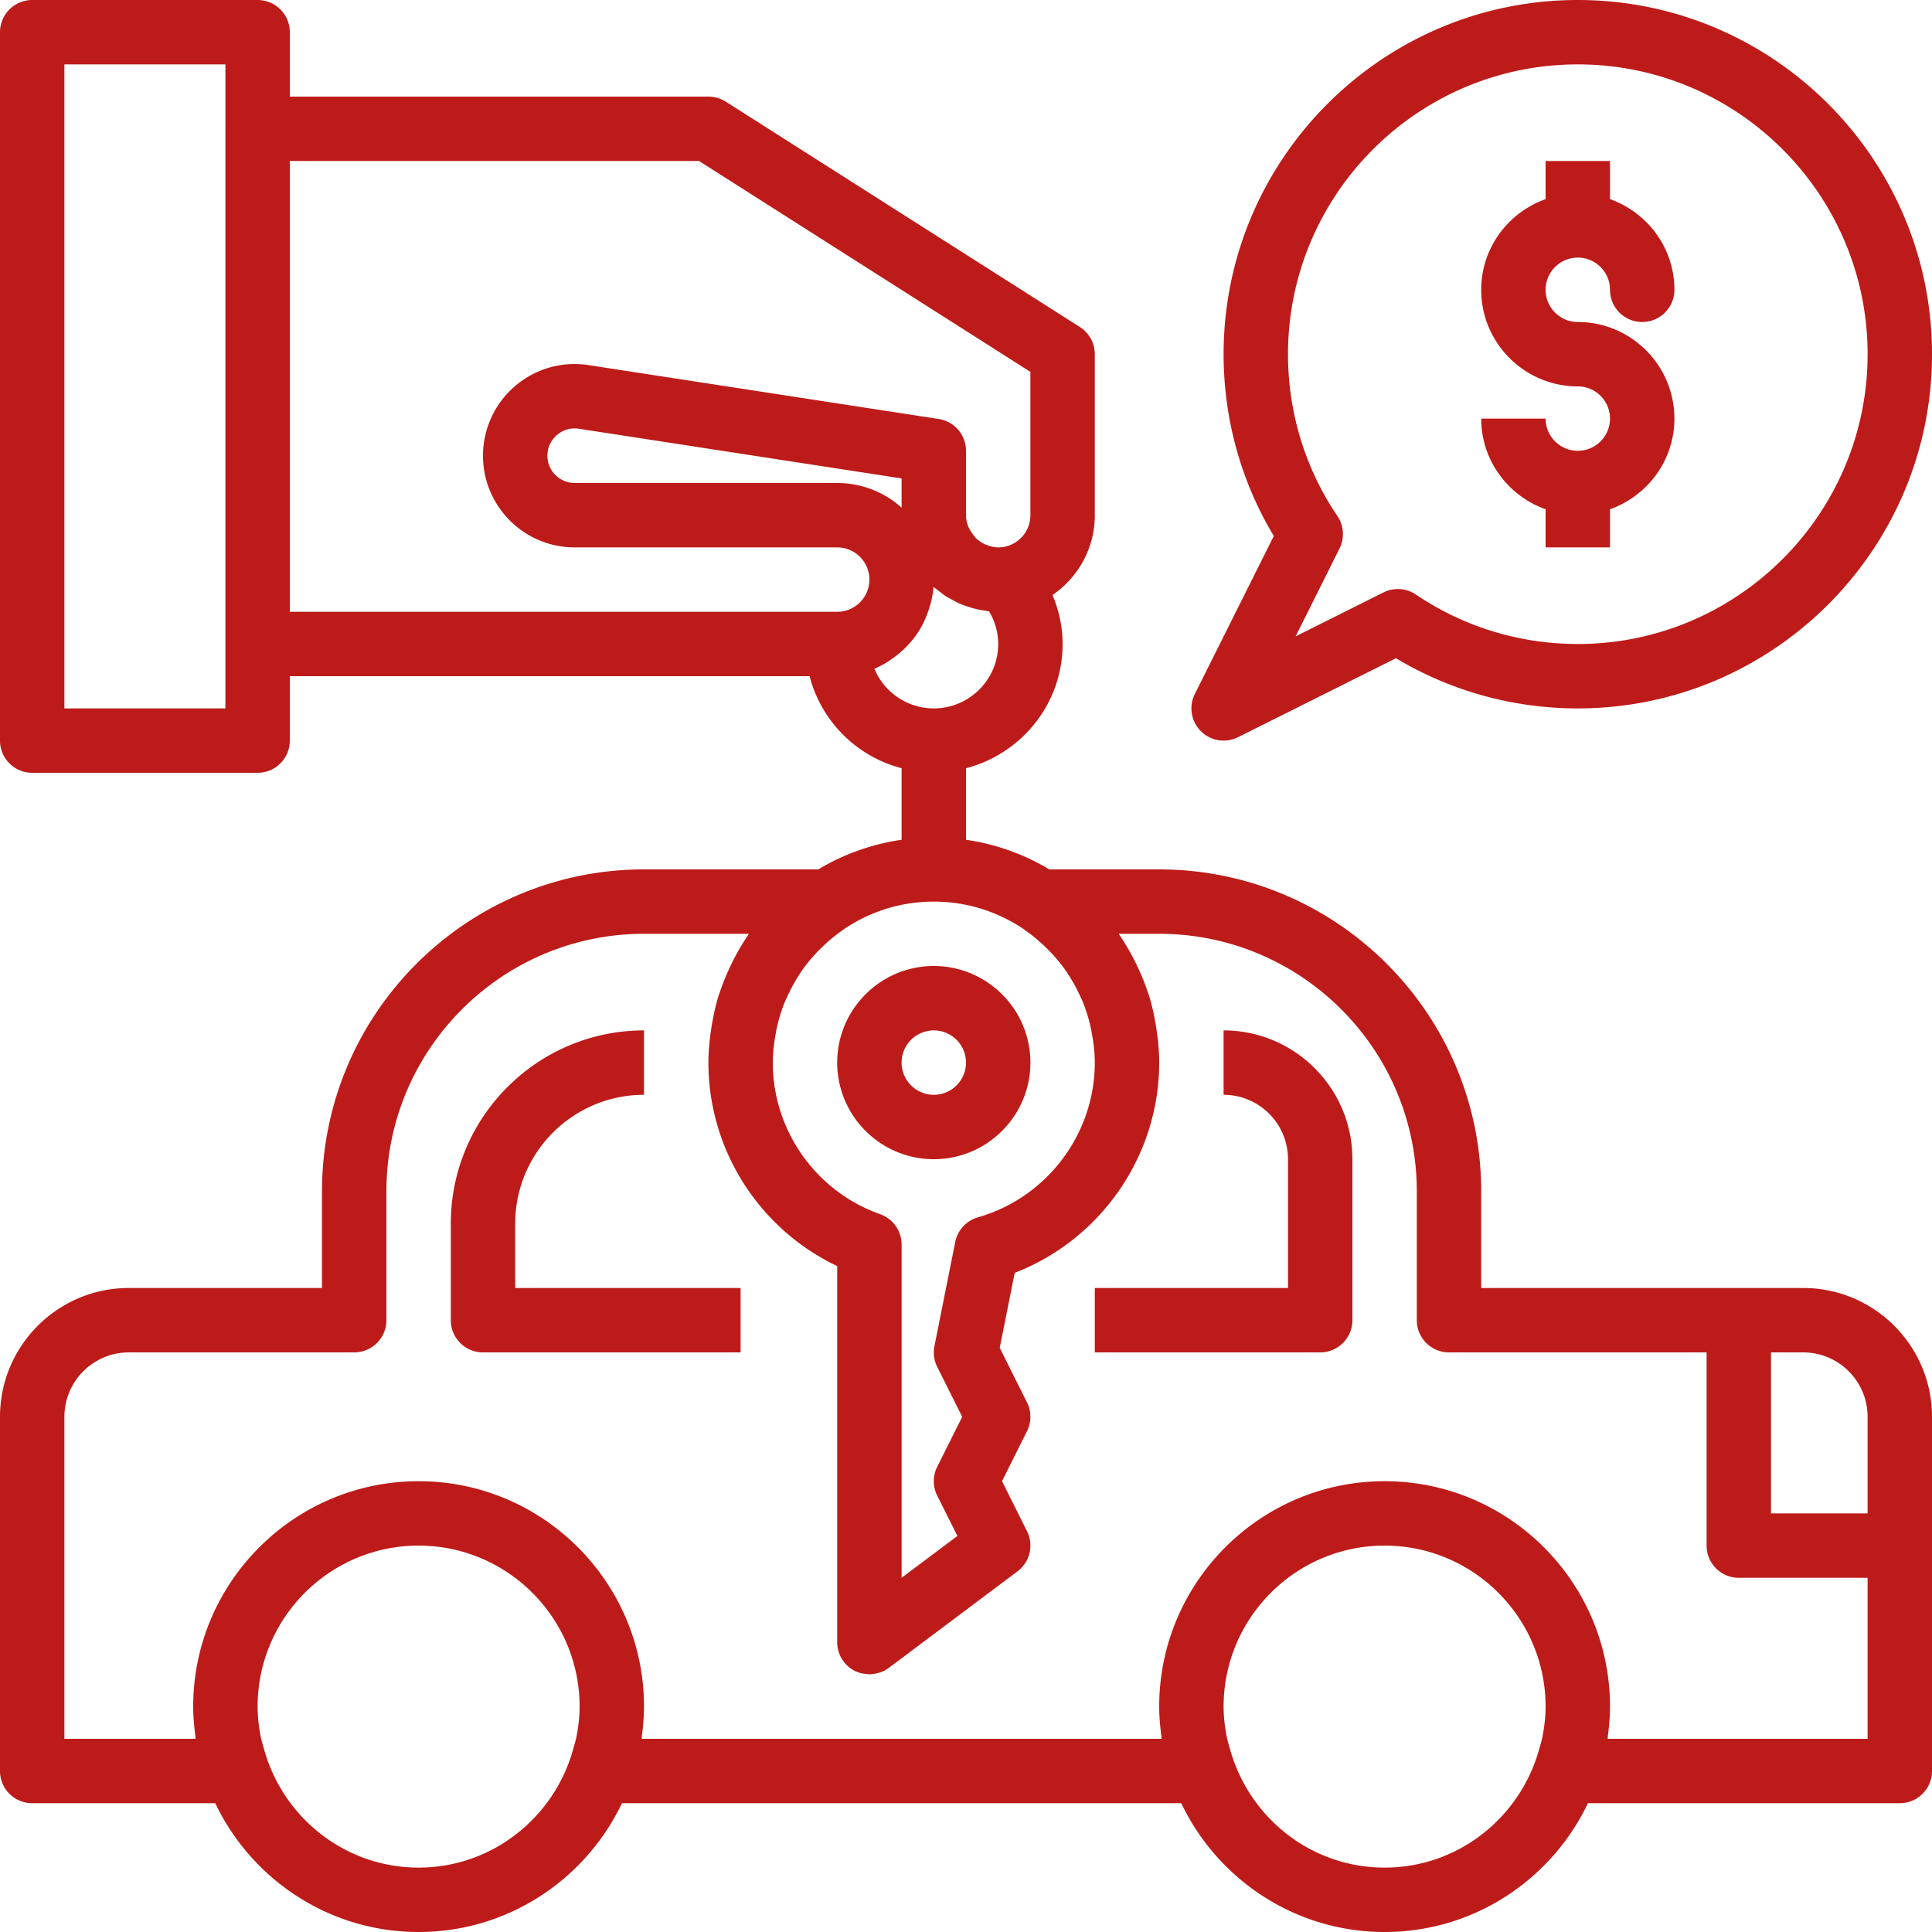 <?xml version="1.0" encoding="UTF-8"?> <svg xmlns="http://www.w3.org/2000/svg" xmlns:xlink="http://www.w3.org/1999/xlink" xmlns:svgjs="http://svgjs.com/svgjs" version="1.1" width="512" height="512" x="0" y="0" viewBox="0 0 480 480" style="enable-background:new 0 0 512 512" xml:space="preserve" class=""> <g> <path d="M232 240c-13.232 0-24 10.768-24 24s10.768 24 24 24 24-10.768 24-24-10.768-24-24-24zm0 32c-4.416 0-8-3.592-8-8 0-4.408 3.584-8 8-8s8 3.592 8 8c0 4.408-3.584 8-8 8zM392 0c-48.52 0-88 39.48-88 88 0 16.032 4.296 31.552 12.472 45.176l-19.624 39.248a7.995 7.995 0 0 0 1.504 9.232A7.965 7.965 0 0 0 304 184c1.216 0 2.44-.28 3.576-.84l39.248-19.624C360.456 171.704 375.976 176 392 176c48.52 0 88-39.48 88-88S440.52 0 392 0zm0 160c-14.416 0-28.328-4.248-40.224-12.28a7.957 7.957 0 0 0-4.48-1.368c-1.216 0-2.448.28-3.576.84l-21.832 10.92L332.8 136.28a8.029 8.029 0 0 0-.52-8.056C324.24 116.336 320 102.424 320 88c0-39.696 32.296-72 72-72s72 32.304 72 72-32.296 72-72 72zM128 320v-16c0-17.648 14.352-32 32-32v-16c-26.472 0-48 21.528-48 48v24c0 4.416 3.576 8 8 8h64v-16h-56zM304 256v16c8.824 0 16 7.176 16 16v32h-48v16h56c4.424 0 8-3.584 8-8v-40c0-17.648-14.352-32-32-32z" fill="#bd1b19" data-original="#000000" class=""></path> <path d="M448 320h-80v-24c0-44.112-35.888-80-80-80h-27.304A55.56 55.56 0 0 0 240 208.64v-17.776c13.768-3.576 24-16 24-30.864 0-4.224-.896-8.336-2.504-12.176C267.832 143.504 272 136.232 272 128V88c0-2.736-1.4-5.28-3.704-6.752l-88-56A8.023 8.023 0 0 0 176 24H72V8c0-4.416-3.576-8-8-8H8C3.576 0 0 3.584 0 8v176c0 4.416 3.576 8 8 8h56c4.424 0 8-3.584 8-8v-16h129.136A31.958 31.958 0 0 0 224 190.864v17.776a55.56 55.56 0 0 0-20.696 7.36H160c-44.112 0-80 35.888-80 80v24H32c-17.648 0-32 14.352-32 32v88c0 4.416 3.576 8 8 8h45.48c9.008 18.888 28.24 32 50.52 32s41.504-13.112 50.52-32h138.96c9.008 18.888 28.24 32 50.52 32 22.28 0 41.504-13.112 50.52-32H472c4.424 0 8-3.584 8-8v-88c0-17.648-14.352-32-32-32zM56 32v144H16V16h40v16zm152 120H72V40h101.672L256 92.392V128c0 4.408-3.584 8-8 8-.968 0-1.864-.24-2.72-.552a7.645 7.645 0 0 1-.704-.288 7.957 7.957 0 0 1-1.96-1.32c-.264-.248-.472-.544-.704-.824-1.136-1.384-1.912-3.088-1.912-5.016v-16a7.993 7.993 0 0 0-6.784-7.904l-86.984-13.384a22.667 22.667 0 0 0-18.288 5.224A22.76 22.76 0 0 0 120 113.224c0 12.56 10.216 22.776 22.776 22.776H208c4.416 0 8 3.592 8 8s-3.584 8-8 8zm16-33.136v7.264A23.896 23.896 0 0 0 208 120h-65.224a6.784 6.784 0 0 1-6.776-6.776c0-2.712 1.488-4.384 2.368-5.144.76-.656 2.256-1.64 4.368-1.64.344 0 .704.024 1.072.08L224 118.864zm-6.768 47.288c1.176-.488 2.288-1.096 3.352-1.76.288-.176.56-.384.84-.576a24.774 24.774 0 0 0 2.408-1.864c.288-.248.568-.496.84-.76a23.804 23.804 0 0 0 2.432-2.72c.064-.08.136-.152.2-.24a23.874 23.874 0 0 0 2.08-3.416c.152-.304.28-.624.424-.936.432-.944.8-1.92 1.104-2.928.104-.352.216-.696.312-1.048.336-1.328.6-2.68.712-4.088.336.304.744.536 1.096.824.696.568 1.392 1.128 2.144 1.616.368.232.768.408 1.152.624.824.464 1.656.912 2.536 1.272.448.184.912.32 1.368.48a23.65 23.65 0 0 0 2.6.752c.52.112 1.048.2 1.576.28.448.064.88.192 1.328.232C247.2 154.352 248 157.144 248 160c0 8.824-7.176 16-16 16-6.64 0-12.352-4.072-14.768-9.848zm-24.504 90.64c.088-.48.168-.968.272-1.44.504-2.256 1.168-4.44 2.032-6.536.144-.352.32-.688.48-1.032a39.314 39.314 0 0 1 3.056-5.624c.144-.224.272-.464.424-.68 1.296-1.896 2.776-3.648 4.368-5.296.312-.32.64-.632.968-.944a39.912 39.912 0 0 1 5.008-4.128c.144-.096.272-.216.416-.32C216.12 226.504 223.768 224 232 224s15.88 2.504 22.248 6.784c.144.096.272.216.416.32 1.784 1.232 3.448 2.632 5.008 4.136.328.312.656.616.968.936 1.592 1.64 3.072 3.4 4.368 5.296.152.224.272.456.424.68a39.314 39.314 0 0 1 3.056 5.624c.152.344.336.68.48 1.032a39.455 39.455 0 0 1 2.032 6.536c.104.472.184.96.272 1.44.432 2.352.728 4.744.728 7.216 0 17.76-11.936 33.56-29.024 38.432a7.994 7.994 0 0 0-5.648 6.128l-5.168 25.872a7.986 7.986 0 0 0 .68 5.144L239.056 352l-6.208 12.424a7.998 7.998 0 0 0 0 7.16l5.016 10.024L224 392v-82.792a8.007 8.007 0 0 0-5.328-7.544C202.72 296.016 192 280.88 192 264c0-2.464.296-4.864.728-7.208zm-49.464 174.496c-.216 1.128-.568 2.24-.88 3.352C137.688 451.512 122.344 464 104 464s-33.688-12.488-38.384-29.36c-.312-1.12-.672-2.232-.88-3.352-.44-2.376-.736-4.792-.736-7.288 0-22.056 17.944-40 40-40s40 17.944 40 40c0 2.496-.296 4.912-.736 7.288zm240 0c-.216 1.128-.568 2.24-.88 3.352C377.688 451.512 362.344 464 344 464s-33.688-12.488-38.384-29.36c-.312-1.12-.672-2.232-.88-3.352-.44-2.376-.736-4.792-.736-7.288 0-22.056 17.944-40 40-40s40 17.944 40 40c0 2.496-.296 4.912-.736 7.288zM464 432h-64.584c.032-.224.016-.44.048-.664.312-2.408.536-4.84.536-7.336 0-30.88-25.128-56-56-56s-56 25.12-56 56c0 2.488.224 4.928.536 7.336.032.224.016.448.048.664H159.416c.032-.224.016-.44.048-.664.312-2.408.536-4.84.536-7.336 0-30.88-25.128-56-56-56s-56 25.12-56 56c0 2.488.224 4.928.536 7.336.032.216.016.44.048.664H16v-80c0-8.824 7.176-16 16-16h56c4.424 0 8-3.584 8-8v-32c0-35.288 28.712-64 64-64h26.04c-.104.144-.168.304-.264.456-1.312 1.92-2.48 3.936-3.552 6.024-.312.616-.6 1.232-.896 1.856a55.752 55.752 0 0 0-2.528 6.288c-.064.208-.16.408-.224.616-.744 2.36-1.28 4.8-1.704 7.28-.104.6-.192 1.2-.28 1.8-.352 2.52-.592 5.072-.592 7.68 0 21.712 12.648 41.36 32 50.552V408c0 3.032 1.712 5.8 4.424 7.16 1.024.512 2.136.72 3.24.768.112 0 .224.072.336.072.104 0 .2-.048.304-.048a7.927 7.927 0 0 0 1.672-.272c.224-.056.44-.08.656-.152a7.744 7.744 0 0 0 2.16-1.128l32-24a7.998 7.998 0 0 0 2.36-9.976L248.944 368l6.208-12.424a7.998 7.998 0 0 0 0-7.16l-6.776-13.544 3.728-18.648C273.472 308 288 287.184 288 264c0-2.616-.24-5.16-.592-7.68-.08-.6-.176-1.2-.272-1.8-.424-2.48-.96-4.928-1.704-7.288-.064-.208-.16-.408-.224-.616a55.154 55.154 0 0 0-2.528-6.288 56.433 56.433 0 0 0-.896-1.856c-1.072-2.08-2.24-4.104-3.56-6.024-.096-.144-.168-.304-.264-.448H288c35.288 0 64 28.712 64 64v32c0 4.416 3.576 8 8 8h64v48c0 4.416 3.576 8 8 8h32v40zm0-56h-24v-40h8c8.824 0 16 7.176 16 16v24zM392 80c-4.416 0-8-3.592-8-8s3.584-8 8-8 8 3.592 8 8c0 4.416 3.576 8 8 8s8-3.584 8-8c0-10.416-6.712-19.216-16-22.528V40h-16v9.472c-9.288 3.312-16 12.112-16 22.528 0 13.232 10.768 24 24 24 4.416 0 8 3.592 8 8s-3.584 8-8 8-8-3.592-8-8h-16c0 10.416 6.712 19.216 16 22.528V136h16v-9.472c9.288-3.312 16-12.112 16-22.528 0-13.232-10.768-24-24-24z" fill="#bd1b19" data-original="#000000" class=""></path> </g> </svg> 